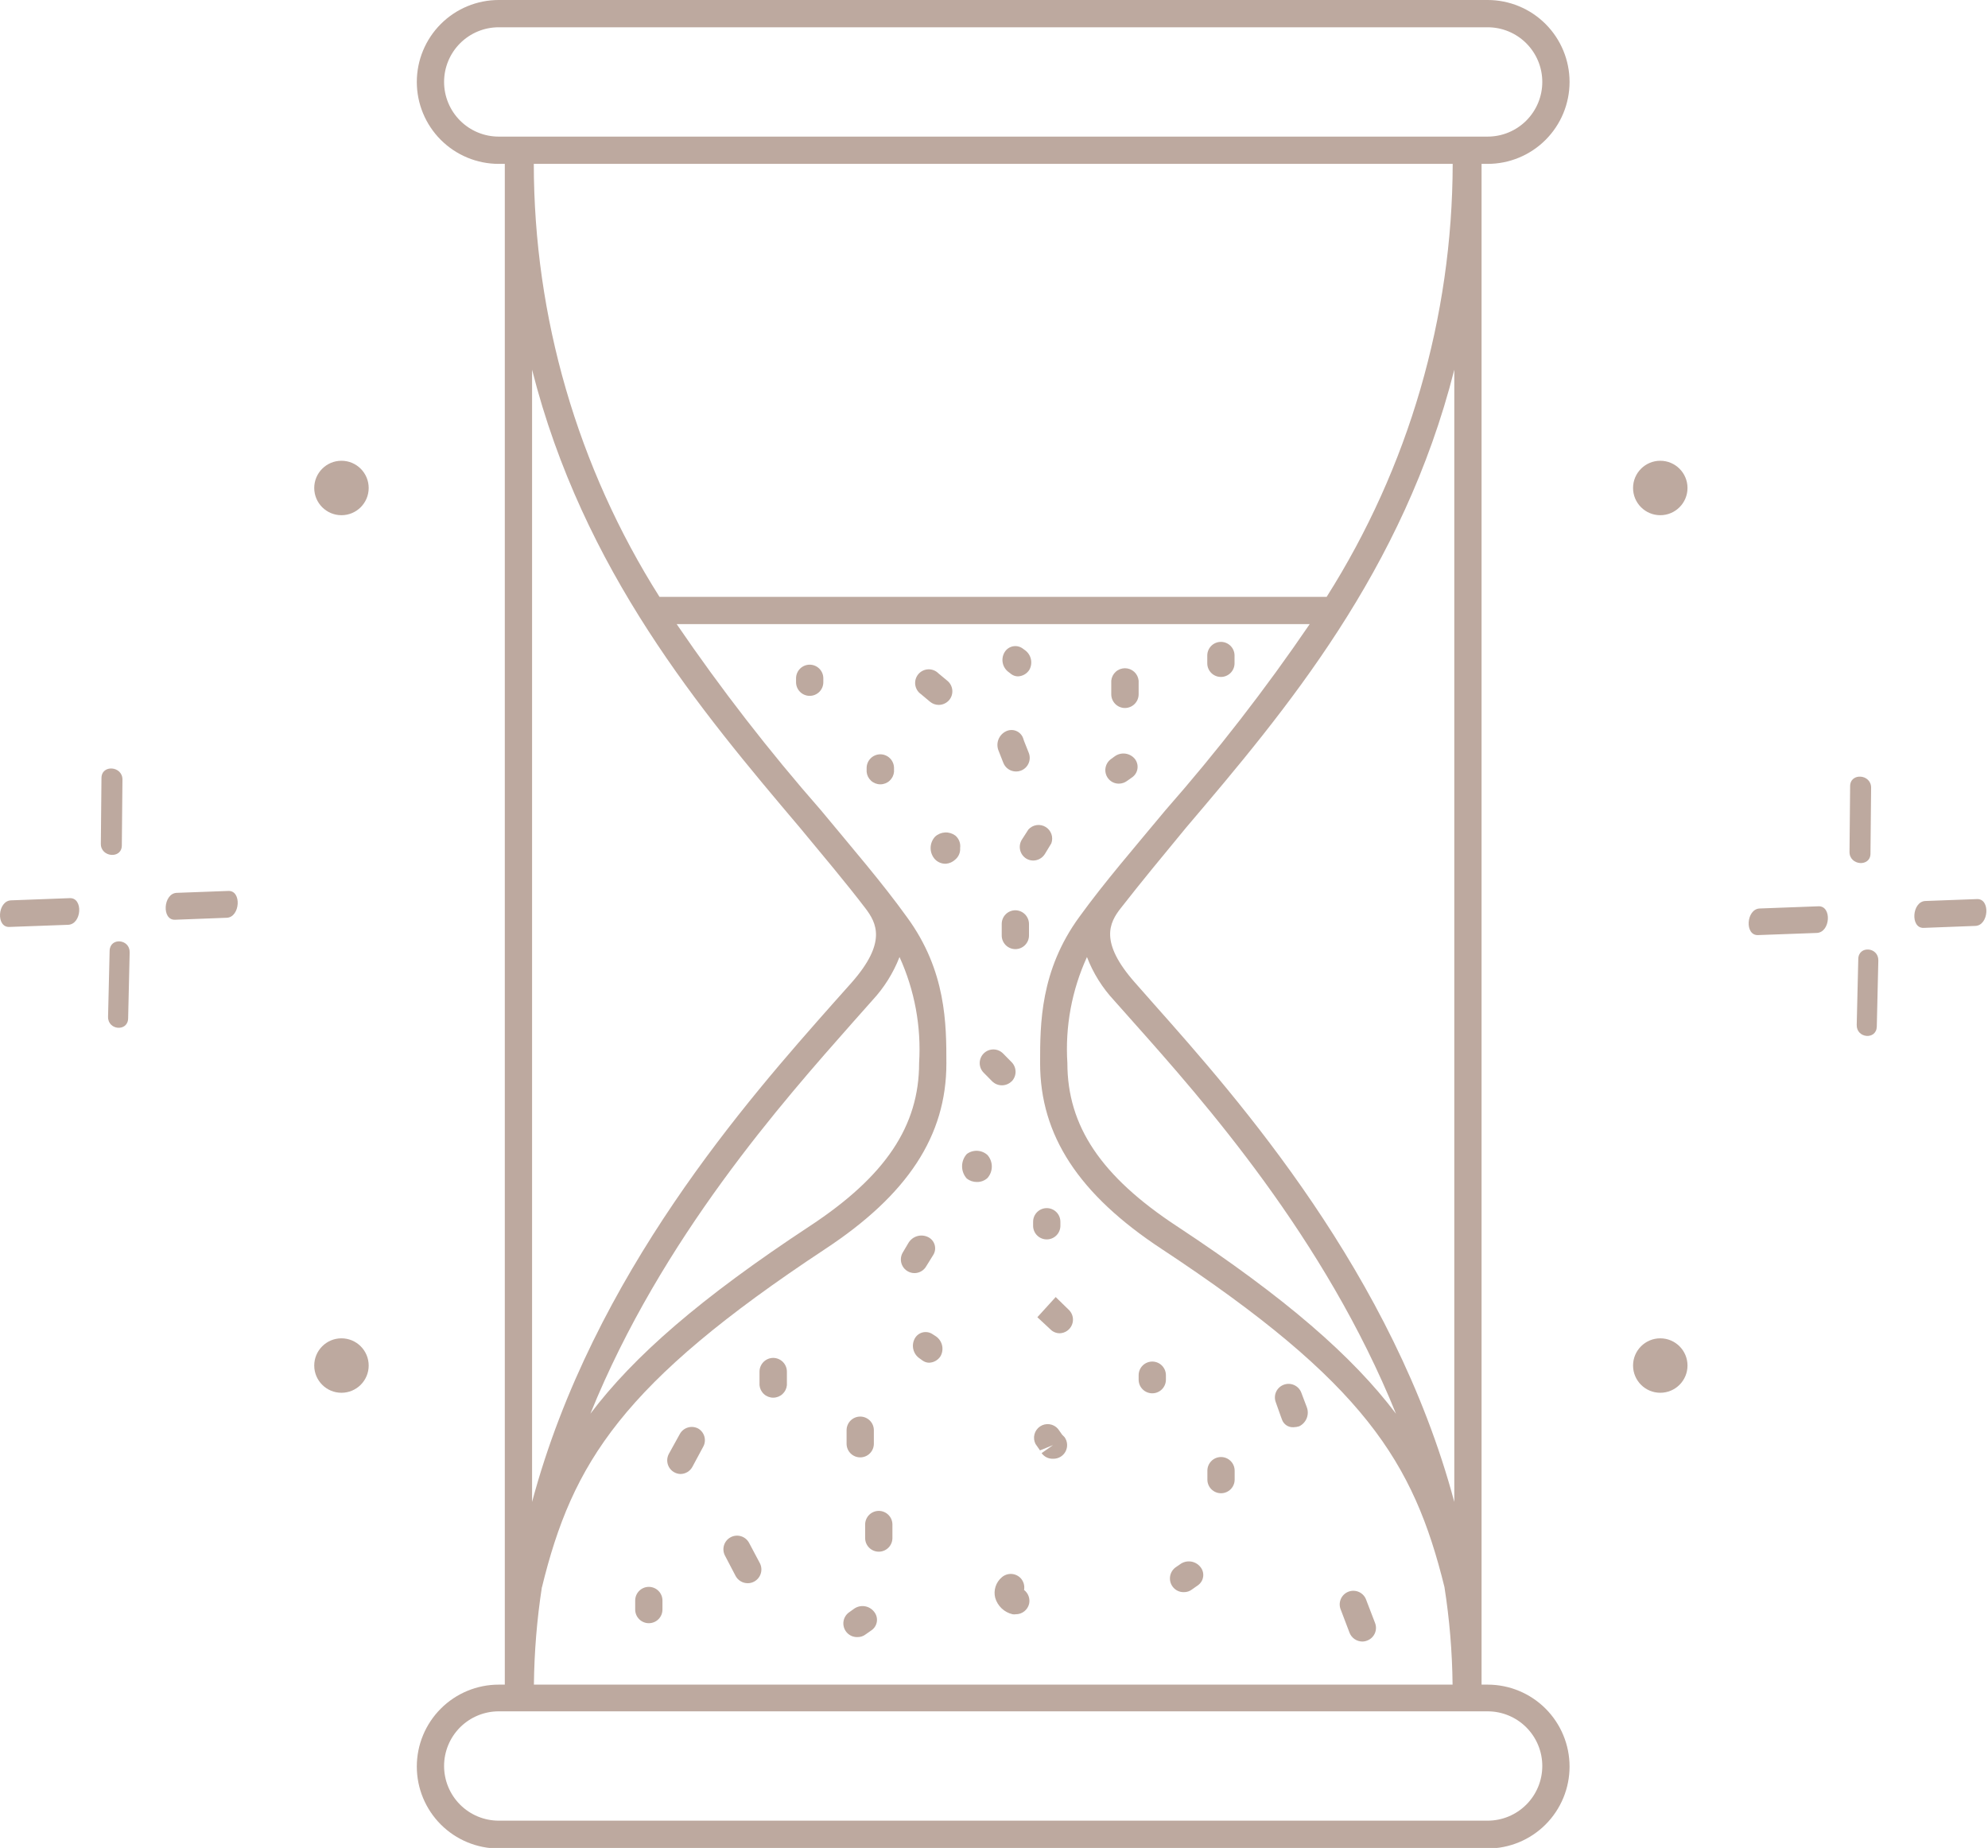 <?xml version="1.0" encoding="UTF-8"?> <svg xmlns="http://www.w3.org/2000/svg" width="1221" height="1135" viewBox="0 0 1221 1135" fill="none"> <g clip-path="url(#clip0)"> <path d="M687.233 481.311C689.004 481.302 690.727 480.735 692.158 479.692L694.34 478.144L695.536 477.299C696.384 476.664 697.095 475.865 697.627 474.949C698.159 474.032 698.501 473.019 698.632 471.967C698.763 470.916 698.682 469.849 698.392 468.83C698.101 467.812 697.609 466.862 696.944 466.037C695.461 464.274 693.365 463.141 691.078 462.866C688.791 462.592 686.486 463.197 684.629 464.559L682.307 466.248C680.518 467.557 679.321 469.522 678.978 471.712C678.635 473.903 679.174 476.139 680.477 477.933C681.248 478.999 682.264 479.862 683.441 480.451C684.617 481.039 685.918 481.334 687.233 481.311Z" fill="#BDA99F"></path> <path d="M583.015 429.928C583.716 429.074 584.242 428.09 584.561 427.033C584.881 425.976 584.988 424.865 584.877 423.766C584.766 422.667 584.438 421.601 583.913 420.629C583.389 419.657 582.677 418.798 581.819 418.103L576.4 413.598C575.583 412.768 574.603 412.117 573.52 411.688C572.438 411.258 571.278 411.059 570.115 411.103C568.952 411.147 567.81 411.433 566.763 411.944C565.717 412.454 564.788 413.177 564.036 414.066C563.285 414.955 562.727 415.992 562.398 417.109C562.07 418.226 561.977 419.4 562.128 420.554C562.278 421.709 562.667 422.82 563.271 423.816C563.875 424.812 564.679 425.671 565.633 426.338L571.263 431.054C572.773 432.286 574.663 432.957 576.611 432.954C577.832 432.935 579.035 432.654 580.14 432.132C581.244 431.61 582.224 430.859 583.015 429.928V429.928Z" fill="#BDA99F"></path> <path d="M690.682 434.855C691.802 434.883 692.917 434.688 693.962 434.28C695.006 433.873 695.959 433.262 696.765 432.482C697.57 431.702 698.213 430.77 698.654 429.739C699.096 428.709 699.328 427.6 699.337 426.479V418.103C699.145 416.005 698.176 414.055 696.62 412.634C695.064 411.214 693.034 410.427 690.928 410.427C688.822 410.427 686.791 411.214 685.235 412.634C683.68 414.055 682.711 416.005 682.519 418.103V426.479C682.536 428.659 683.394 430.748 684.916 432.309C686.437 433.87 688.503 434.783 690.682 434.855V434.855Z" fill="#BDA99F"></path> <path d="M627.558 515.8C626.406 517.698 626.048 519.974 626.562 522.135C627.076 524.295 628.419 526.166 630.302 527.343C631.615 528.145 633.127 528.56 634.665 528.54C636.072 528.516 637.452 528.143 638.68 527.455C639.908 526.767 640.946 525.786 641.702 524.598L645.713 517.982C646.39 516.155 646.409 514.149 645.767 512.31C645.125 510.471 643.862 508.913 642.196 507.904C640.529 506.896 638.564 506.5 636.637 506.785C634.71 507.07 632.943 508.017 631.639 509.465L627.558 515.8Z" fill="#BDA99F"></path> <path d="M623.616 559.09C622.51 559.09 621.415 559.309 620.395 559.734C619.374 560.159 618.448 560.783 617.669 561.568C616.891 562.353 616.275 563.285 615.859 564.309C615.442 565.334 615.232 566.43 615.242 567.536V574.575C615.242 576.797 616.124 578.927 617.694 580.498C619.265 582.069 621.395 582.951 623.616 582.951C625.837 582.951 627.967 582.069 629.537 580.498C631.107 578.927 631.99 576.797 631.99 574.575V567.536C631.99 565.308 631.11 563.171 629.541 561.589C627.973 560.006 625.843 559.108 623.616 559.09V559.09Z" fill="#BDA99F"></path> <path d="M749.863 415.778C752.084 415.778 754.214 414.896 755.785 413.325C757.355 411.754 758.237 409.624 758.237 407.402V402.616C758.237 401.516 758.021 400.427 757.6 399.41C757.179 398.394 756.562 397.471 755.785 396.693C755.007 395.915 754.084 395.298 753.068 394.877C752.052 394.456 750.963 394.24 749.863 394.24C748.764 394.24 747.675 394.456 746.659 394.877C745.643 395.298 744.72 395.915 743.942 396.693C743.164 397.471 742.548 398.394 742.127 399.41C741.706 400.427 741.489 401.516 741.489 402.616V407.402C741.489 409.624 742.372 411.754 743.942 413.325C745.512 414.896 747.642 415.778 749.863 415.778V415.778Z" fill="#BDA99F"></path> <path d="M540.649 463.29C538.445 463.308 536.336 464.187 534.772 465.739C533.207 467.29 532.311 469.392 532.274 471.596V474.059C532.466 476.157 533.436 478.108 534.991 479.528C536.547 480.948 538.577 481.736 540.684 481.736C542.79 481.736 544.82 480.948 546.376 479.528C547.932 478.108 548.901 476.157 549.093 474.059V471.596C549.056 469.38 548.15 467.268 546.57 465.714C544.991 464.16 542.864 463.29 540.649 463.29V463.29Z" fill="#BDA99F"></path> <path d="M497.299 408.248C495.078 408.248 492.948 409.131 491.378 410.701C489.807 412.272 488.925 414.403 488.925 416.624V419.017C488.925 421.239 489.807 423.369 491.378 424.94C492.948 426.511 495.078 427.393 497.299 427.393C499.52 427.393 501.65 426.511 503.22 424.94C504.791 423.369 505.673 421.239 505.673 419.017V416.624C505.673 414.403 504.791 412.272 503.22 410.701C501.65 409.131 499.52 408.248 497.299 408.248Z" fill="#BDA99F"></path> <path d="M616.159 468.358C616.751 469.972 617.824 471.364 619.234 472.346C620.644 473.328 622.322 473.853 624.04 473.849C625.024 473.863 626.002 473.696 626.925 473.356C627.962 472.979 628.914 472.401 629.726 471.655C630.539 470.909 631.196 470.01 631.66 469.01C632.125 468.009 632.387 466.926 632.432 465.824C632.476 464.722 632.303 463.622 631.922 462.587L628.966 455.125L628.333 453.225C627.952 452.245 627.373 451.354 626.63 450.609C625.888 449.864 625 449.282 624.021 448.898C623.042 448.514 621.994 448.338 620.944 448.38C619.893 448.422 618.863 448.682 617.918 449.143C615.808 450.141 614.151 451.898 613.278 454.063C612.404 456.228 612.377 458.643 613.203 460.827L616.159 468.358Z" fill="#BDA99F"></path> <path d="M621.296 664.247C622.865 662.665 623.745 660.527 623.745 658.299C623.745 656.071 622.865 653.933 621.296 652.351L616.089 647.072C615.317 646.286 614.399 645.66 613.385 645.23C612.372 644.799 611.283 644.573 610.182 644.563C609.081 644.553 607.989 644.76 606.968 645.173C605.947 645.585 605.017 646.195 604.232 646.966C603.446 647.738 602.82 648.657 602.39 649.671C601.959 650.685 601.733 651.773 601.723 652.875C601.713 653.976 601.92 655.069 602.333 656.09C602.745 657.111 603.354 658.041 604.126 658.827L609.404 664.176C610.994 665.728 613.128 666.597 615.35 666.597C617.572 666.597 619.706 665.728 621.296 664.176V664.247Z" fill="#BDA99F"></path> <path d="M574.358 513.83C572.567 515.736 571.569 518.253 571.569 520.869C571.569 523.484 572.567 526.002 574.358 527.907C575.224 528.771 576.257 529.448 577.395 529.896C578.533 530.344 579.75 530.553 580.973 530.512C583.139 530.335 585.177 529.415 586.743 527.907C587.758 527.052 588.555 525.968 589.069 524.744C589.583 523.521 589.799 522.192 589.699 520.869C589.893 519.444 589.724 517.994 589.208 516.652C588.691 515.311 587.843 514.122 586.743 513.196C584.923 511.854 582.695 511.183 580.437 511.299C578.179 511.414 576.031 512.309 574.358 513.83V513.83Z" fill="#BDA99F"></path> <path d="M621.157 414.09C622.325 414.936 623.725 415.403 625.168 415.427C626.579 415.383 627.958 414.994 629.184 414.295C630.411 413.596 631.448 412.607 632.205 411.415C633.334 409.399 633.671 407.034 633.15 404.782C632.63 402.531 631.289 400.554 629.39 399.238L627.842 398.112C626.965 397.53 625.979 397.136 624.943 396.952C623.908 396.768 622.845 396.799 621.823 397.044C620.8 397.288 619.838 397.74 618.997 398.372C618.156 399.003 617.454 399.801 616.934 400.716C615.775 402.712 615.407 405.07 615.902 407.325C616.397 409.58 617.72 411.567 619.609 412.893L621.157 414.09Z" fill="#BDA99F"></path> <path d="M913.685 1034.7H909.955V100.654H913.685C920.292 100.654 926.835 99.353 932.94 96.823C939.044 94.294 944.591 90.587 949.263 85.914C953.935 81.24 957.641 75.692 960.17 69.587C962.699 63.48 964 56.936 964 50.327C964 43.718 962.699 37.174 960.17 31.068C957.641 24.962 953.935 19.414 949.263 14.741C944.591 10.067 939.044 6.36 932.94 3.831C926.835 1.302 920.292 -9.84826e-08 913.685 0L306.315 0C292.971 1.98895e-07 280.173 5.302 270.737 14.741C261.301 24.179 256 36.98 256 50.327C256 63.675 261.301 76.476 270.737 85.914C280.173 95.352 292.971 100.654 306.315 100.654H310.045V1034.7H306.315C292.971 1034.7 280.173 1040 270.737 1049.44C261.301 1058.88 256 1071.68 256 1085.02C256 1098.37 261.301 1111.17 270.737 1120.61C280.173 1130.05 292.971 1135.35 306.315 1135.35H913.685C927.029 1135.35 939.827 1130.05 949.263 1120.61C958.699 1111.17 964 1098.37 964 1085.02C964 1071.68 958.699 1058.88 949.263 1049.44C939.827 1040 927.029 1034.7 913.685 1034.7ZM306.315 83.902C297.413 83.902 288.875 80.365 282.58 74.068C276.285 67.772 272.748 59.232 272.748 50.327C272.748 41.422 276.285 32.883 282.58 26.586C288.875 20.29 297.413 16.752 306.315 16.752H913.685C918.093 16.752 922.458 17.621 926.53 19.308C930.603 20.995 934.303 23.468 937.42 26.586C940.537 29.704 943.01 33.405 944.697 37.479C946.384 41.552 947.252 45.918 947.252 50.327C947.252 54.736 946.384 59.102 944.697 63.176C943.01 67.249 940.537 70.95 937.42 74.068C934.303 77.186 930.603 79.659 926.53 81.346C922.458 83.034 918.093 83.902 913.685 83.902H306.315ZM491.39 508.48C505.464 525.514 519.116 541.633 531.431 557.751C538.468 566.972 544.731 578.868 523.057 603.503L511.446 616.525C460.075 674.595 364.301 782.429 326.793 922.5V227.07C358.178 350.741 430.379 436.403 491.39 508.48ZM327.849 100.654H892.222C892.036 194.828 865.198 287.024 814.814 366.579H405.045C354.704 287.016 327.937 194.812 327.849 100.654V100.654ZM552.472 587.807C561.76 608.194 565.892 630.554 564.505 652.915C564.505 691.629 543.816 722.458 497.442 753.007C430.168 797.28 389.282 832.967 362.612 868.301C406.382 760.186 481.186 676.143 523.972 627.717L535.724 614.484C542.94 606.729 548.623 597.677 552.472 587.807V587.807ZM332.845 974.939C351.563 898.286 382.104 849.578 506.59 767.295C557.539 733.791 581.254 697.541 581.254 653.197C581.254 629.195 581.254 596.324 557.046 563.312C541.705 541.984 523.409 520.868 504.198 497.64C472.384 461.362 442.798 423.189 415.601 383.331H804.399C777.225 423.205 747.637 461.38 715.802 497.64C696.521 520.868 678.224 541.984 662.954 563.101C638.817 596.113 638.817 628.984 638.817 652.986C638.817 697.33 662.532 733.58 713.41 767.084C838.247 849.367 868.225 898.075 887.155 974.727C890.271 994.57 891.941 1014.61 892.151 1034.7H327.919C328.139 1014.59 329.785 994.529 332.845 974.657V974.939ZM667.598 587.807C671.392 597.689 677.055 606.746 684.276 614.484L696.028 627.717C739.165 676.143 813.618 760.186 857.388 868.301C830.788 833.108 789.832 797.28 722.628 753.007C676.254 722.458 655.565 691.629 655.565 652.915C654.143 630.552 658.277 608.184 667.598 587.807V587.807ZM708.554 616.525L696.943 603.362C675.269 578.727 681.18 566.831 688.499 557.611C700.813 541.844 714.113 525.725 728.469 508.339C789.621 436.403 861.892 350.741 893.207 227.07V922.5C855.699 782.429 760.136 674.595 708.554 616.525V616.525ZM913.685 1118.25H306.315C297.413 1118.25 288.875 1114.71 282.58 1108.41C276.285 1102.12 272.748 1093.58 272.748 1084.67C272.748 1075.77 276.285 1067.23 282.58 1060.93C288.875 1054.64 297.413 1051.1 306.315 1051.1H913.685C918.093 1051.1 922.458 1051.97 926.53 1053.65C930.603 1055.34 934.303 1057.81 937.42 1060.93C940.537 1064.05 943.01 1067.75 944.697 1071.82C946.384 1075.9 947.252 1080.26 947.252 1084.67C947.252 1089.08 946.384 1093.45 944.697 1097.52C943.01 1101.59 940.537 1105.3 937.42 1108.41C934.303 1111.53 930.603 1114 926.53 1115.69C922.458 1117.38 918.093 1118.25 913.685 1118.25V1118.25Z" fill="#BDA99F"></path> <path d="M724.667 960.862L721.993 962.692C720.199 964.013 719.001 965.991 718.658 968.192C718.315 970.394 718.856 972.642 720.163 974.446C720.962 975.556 722.022 976.452 723.249 977.054C724.477 977.655 725.834 977.944 727.2 977.895C728.954 977.911 730.662 977.341 732.056 976.277L735.856 973.602C736.715 972.974 737.436 972.176 737.973 971.257C738.51 970.339 738.852 969.319 738.977 968.262C739.103 967.205 739.009 966.134 738.702 965.115C738.395 964.096 737.881 963.151 737.193 962.34C735.704 960.518 733.565 959.345 731.228 959.069C728.892 958.794 726.539 959.436 724.667 960.862Z" fill="#BDA99F"></path> <path d="M628.966 976.557C629.195 975.316 629.143 974.04 628.814 972.822C628.485 971.604 627.888 970.475 627.066 969.518C626.336 968.695 625.451 968.025 624.462 967.544C623.472 967.063 622.398 966.782 621.3 966.717C620.203 966.652 619.103 966.803 618.063 967.163C617.024 967.523 616.066 968.084 615.243 968.814C613.473 970.32 612.159 972.292 611.45 974.506C610.741 976.72 610.666 979.088 611.232 981.343C611.947 983.835 613.316 986.089 615.197 987.872C617.078 989.654 619.403 990.9 621.929 991.479C622.581 991.582 623.246 991.582 623.899 991.479C625.781 991.484 627.611 990.855 629.092 989.693C630.573 988.531 631.619 986.904 632.062 985.074C632.408 983.507 632.301 981.873 631.753 980.365C631.204 978.856 630.238 977.536 628.966 976.557V976.557Z" fill="#BDA99F"></path> <path d="M460.074 947.628C459.028 945.668 457.248 944.204 455.123 943.557C452.998 942.91 450.704 943.134 448.744 944.179C446.784 945.225 445.32 947.006 444.673 949.131C444.027 951.256 444.251 953.552 445.296 955.512L451.77 967.9C452.486 969.258 453.559 970.395 454.874 971.189C456.188 971.983 457.694 972.403 459.229 972.405C460.605 972.42 461.963 972.08 463.17 971.419C465.128 970.372 466.595 968.596 467.254 966.475C467.912 964.354 467.709 962.059 466.688 960.087L460.074 947.628Z" fill="#BDA99F"></path> <path d="M528.333 895.118C530.53 895.119 532.639 894.256 534.205 892.715C535.772 891.175 536.67 889.08 536.707 886.883V878.437C536.707 877.337 536.491 876.247 536.07 875.231C535.649 874.215 535.032 873.292 534.255 872.514C533.477 871.736 532.554 871.119 531.538 870.698C530.522 870.277 529.433 870.061 528.333 870.061C527.233 870.061 526.144 870.277 525.128 870.698C524.112 871.119 523.189 871.736 522.412 872.514C521.634 873.292 521.017 874.215 520.596 875.231C520.176 876.247 519.959 877.337 519.959 878.437V886.883C519.996 889.08 520.894 891.175 522.461 892.715C524.027 894.256 526.136 895.119 528.333 895.118V895.118Z" fill="#BDA99F"></path> <path d="M648.388 796.648L637.129 809.036L645.151 816.497C645.904 817.262 646.803 817.868 647.794 818.279C648.785 818.69 649.849 818.898 650.922 818.89C652.527 818.835 654.082 818.319 655.402 817.404C656.722 816.489 657.751 815.214 658.367 813.73C658.982 812.246 659.158 810.617 658.874 809.036C658.589 807.455 657.857 805.989 656.762 804.813L648.388 796.648Z" fill="#BDA99F"></path> <path d="M474.924 834.024C472.697 834.024 470.559 834.904 468.978 836.473C467.396 838.042 466.498 840.172 466.479 842.4V850.776C466.672 852.874 467.641 854.825 469.196 856.245C470.752 857.665 472.782 858.452 474.889 858.452C476.995 858.452 479.025 857.665 480.581 856.245C482.137 854.825 483.106 852.874 483.298 850.776V842.4C483.28 840.184 482.392 838.064 480.825 836.498C479.259 834.931 477.139 834.042 474.924 834.024V834.024Z" fill="#BDA99F"></path> <path d="M568.936 777.642L573.299 770.603C573.833 769.692 574.173 768.682 574.299 767.634C574.424 766.586 574.332 765.523 574.028 764.512C573.724 763.501 573.215 762.564 572.533 761.759C571.85 760.954 571.009 760.299 570.062 759.834C567.987 758.805 565.603 758.588 563.377 759.226C561.151 759.864 559.244 761.311 558.028 763.283L554.44 769.336C553.704 770.594 553.31 772.023 553.296 773.481C553.282 774.938 553.649 776.374 554.359 777.647C555.07 778.919 556.1 779.984 557.349 780.736C558.597 781.488 560.02 781.902 561.477 781.935C562.993 781.97 564.491 781.587 565.806 780.831C567.121 780.074 568.203 778.971 568.936 777.642V777.642Z" fill="#BDA99F"></path> <path d="M652.398 881.252L649.794 877.592C648.456 876.042 646.596 875.035 644.566 874.763C642.535 874.492 640.476 874.974 638.777 876.118C637.079 877.263 635.858 878.99 635.346 880.974C634.835 882.957 635.068 885.06 636.002 886.883L638.746 890.825L646.768 887.587L639.731 892.514C640.53 893.624 641.59 894.52 642.817 895.122C644.045 895.723 645.402 896.012 646.768 895.963C648.335 896.014 649.885 895.623 651.241 894.835C652.597 894.048 653.705 892.895 654.438 891.509C655.172 890.123 655.501 888.558 655.389 886.994C655.277 885.429 654.728 883.928 653.805 882.66L652.398 881.252Z" fill="#BDA99F"></path> <path d="M398.498 974.658C396.277 974.658 394.147 975.541 392.577 977.112C391.006 978.682 390.124 980.813 390.124 983.034V988.595C390.124 990.816 391.006 992.947 392.577 994.518C394.147 996.089 396.277 996.971 398.498 996.971C400.719 996.971 402.849 996.089 404.42 994.518C405.99 992.947 406.872 990.816 406.872 988.595V983.034C406.872 980.813 405.99 978.682 404.42 977.112C402.849 975.541 400.719 974.658 398.498 974.658Z" fill="#BDA99F"></path> <path d="M428.903 877.453C427.933 876.921 426.868 876.587 425.769 876.469C424.67 876.352 423.559 876.453 422.499 876.767C421.439 877.081 420.452 877.602 419.595 878.299C418.737 878.997 418.026 879.857 417.503 880.831L410.817 892.938C410.133 894.19 409.78 895.597 409.791 897.024C409.803 898.452 410.179 899.853 410.884 901.094C411.589 902.335 412.6 903.375 413.819 904.116C415.039 904.856 416.428 905.273 417.854 905.326C419.365 905.333 420.849 904.931 422.15 904.163C423.451 903.394 424.52 902.288 425.243 900.962L431.788 888.785C432.898 886.897 433.217 884.647 432.677 882.525C432.137 880.402 430.78 878.579 428.903 877.453V877.453Z" fill="#BDA99F"></path> <path d="M749.861 894.909C747.653 894.928 745.541 895.818 743.985 897.387C742.43 898.956 741.558 901.076 741.558 903.285V908.775C741.558 910.997 742.44 913.127 744.01 914.698C745.581 916.269 747.711 917.151 749.932 917.151C752.153 917.151 754.283 916.269 755.853 914.698C757.424 913.127 758.306 910.997 758.306 908.775V903.285C758.306 902.179 758.087 901.084 757.662 900.063C757.236 899.043 756.613 898.116 755.828 897.337C755.043 896.559 754.112 895.943 753.088 895.526C752.063 895.11 750.967 894.9 749.861 894.909Z" fill="#BDA99F"></path> <path d="M539.735 927.989C538.629 927.989 537.534 928.208 536.514 928.634C535.493 929.059 534.567 929.682 533.788 930.467C533.01 931.253 532.394 932.184 531.978 933.209C531.561 934.233 531.351 935.33 531.361 936.436V944.671C531.361 946.893 532.243 949.023 533.813 950.594C535.384 952.165 537.514 953.047 539.735 953.047C541.956 953.047 544.086 952.165 545.656 950.594C547.227 949.023 548.109 946.893 548.109 944.671V936.154C548.054 933.97 547.147 931.893 545.583 930.367C544.018 928.842 541.92 927.989 539.735 927.989Z" fill="#BDA99F"></path> <path d="M524.256 988.313L521.3 990.425C520.42 991.089 519.681 991.92 519.123 992.871C518.566 993.822 518.201 994.874 518.051 995.966C517.901 997.058 517.967 998.169 518.247 999.235C518.527 1000.3 519.014 1001.3 519.681 1002.18C520.495 1003.26 521.562 1004.13 522.789 1004.71C524.016 1005.28 525.365 1005.55 526.719 1005.49C528.529 1005.52 530.296 1004.92 531.715 1003.8L535.444 1001.19C536.3 1000.57 537.019 999.768 537.557 998.852C538.095 997.936 538.44 996.92 538.572 995.866C538.703 994.812 538.619 993.742 538.323 992.722C538.027 991.701 537.527 990.752 536.852 989.932C535.392 988.053 533.248 986.828 530.887 986.524C528.527 986.221 526.143 986.864 524.256 988.313Z" fill="#BDA99F"></path> <path d="M839.161 982.821C838.807 981.743 838.239 980.748 837.489 979.897C836.74 979.045 835.826 978.355 834.802 977.867C833.777 977.38 832.665 977.106 831.532 977.061C830.399 977.017 829.268 977.203 828.209 977.608C827.15 978.014 826.184 978.631 825.37 979.421C824.557 980.211 823.912 981.158 823.475 982.205C823.038 983.252 822.819 984.377 822.829 985.511C822.84 986.646 823.082 987.766 823.538 988.804L828.886 1002.88C829.513 1004.45 830.59 1005.79 831.98 1006.74C833.371 1007.69 835.012 1008.21 836.698 1008.23C837.761 1008.23 838.813 1008.01 839.794 1007.6C840.819 1007.2 841.756 1006.61 842.55 1005.84C843.343 1005.08 843.977 1004.17 844.416 1003.16C844.855 1002.15 845.089 1001.07 845.105 999.97C845.121 998.87 844.918 997.779 844.509 996.758L839.161 982.821Z" fill="#BDA99F"></path> <path d="M643.039 761.241C645.188 761.206 647.241 760.347 648.773 758.84C650.306 757.333 651.201 755.295 651.273 753.147V750.402C651.273 748.18 650.39 746.05 648.82 744.479C647.25 742.908 645.12 742.025 642.899 742.025C640.678 742.025 638.548 742.908 636.977 744.479C635.407 746.05 634.524 748.18 634.524 750.402V753.147C634.598 755.344 635.532 757.424 637.125 758.938C638.718 760.452 640.842 761.28 643.039 761.241Z" fill="#BDA99F"></path> <path d="M707.921 836.275C706.804 836.246 705.692 836.442 704.652 836.851C703.611 837.259 702.663 837.871 701.863 838.652C701.063 839.433 700.427 840.366 699.993 841.396C699.559 842.426 699.336 843.533 699.336 844.651V847.396C699.336 849.617 700.218 851.748 701.789 853.319C703.359 854.89 705.489 855.772 707.71 855.772C709.931 855.772 712.061 854.89 713.631 853.319C715.202 851.748 716.084 849.617 716.084 847.396V844.651C716.085 842.465 715.232 840.366 713.707 838.801C712.181 837.237 710.105 836.33 707.921 836.275V836.275Z" fill="#BDA99F"></path> <path d="M799.263 855.42C798.488 853.339 796.918 851.651 794.899 850.727C792.88 849.803 790.577 849.719 788.496 850.493C787.46 850.869 786.509 851.448 785.699 852.195C784.889 852.942 784.236 853.843 783.777 854.845C783.319 855.848 783.064 856.931 783.029 858.033C782.993 859.135 783.177 860.233 783.57 861.262L786.667 869.991L787.37 871.891C787.872 873.335 788.83 874.576 790.1 875.427C791.37 876.277 792.882 876.692 794.407 876.607C795.601 876.586 796.785 876.396 797.926 876.044C800.025 875.032 801.671 873.275 802.543 871.114C803.415 868.953 803.45 866.545 802.641 864.36L799.263 855.42Z" fill="#BDA99F"></path> <path d="M593.781 708.803C591.921 710.871 590.893 713.554 590.893 716.335C590.893 719.116 591.921 721.799 593.781 723.866C595.55 725.245 597.731 725.989 599.973 725.978C602.391 726.033 604.737 725.15 606.518 723.514C608.22 721.565 609.159 719.064 609.159 716.476C609.159 713.887 608.22 711.386 606.518 709.437C604.801 707.863 602.589 706.939 600.263 706.823C597.938 706.708 595.645 707.408 593.781 708.803V708.803Z" fill="#BDA99F"></path> <path d="M572.667 819.382C571.787 818.807 570.798 818.422 569.762 818.249C568.726 818.076 567.665 818.12 566.647 818.378C565.629 818.636 564.675 819.102 563.846 819.748C563.017 820.393 562.33 821.203 561.83 822.127C560.717 824.178 560.411 826.571 560.971 828.837C561.53 831.103 562.916 833.077 564.856 834.374L566.615 835.641C567.784 836.488 569.184 836.955 570.626 836.979C572.037 836.935 573.416 836.546 574.643 835.847C575.87 835.147 576.907 834.159 577.663 832.966C578.792 830.95 579.129 828.585 578.609 826.334C578.088 824.082 576.748 822.106 574.849 820.789L572.667 819.382Z" fill="#BDA99F"></path> </g> <path d="M1019.72 316.44C1028.95 316.44 1036.44 308.954 1036.44 299.72C1036.44 290.486 1028.95 283 1019.72 283C1010.49 283 1003 290.486 1003 299.72C1003 308.954 1010.49 316.44 1019.72 316.44Z" fill="#BDA99F"></path> <path d="M1019.72 855.44C1028.95 855.44 1036.44 847.954 1036.44 838.72C1036.44 829.486 1028.95 822 1019.72 822C1010.49 822 1003 829.486 1003 838.72C1003 847.954 1010.49 855.44 1019.72 855.44Z" fill="#BDA99F"></path> <path d="M209.72 316.44C218.954 316.44 226.44 308.954 226.44 299.72C226.44 290.486 218.954 283 209.72 283C200.486 283 193 290.486 193 299.72C193 308.954 200.486 316.44 209.72 316.44Z" fill="#BDA99F"></path> <path d="M209.72 855.44C218.954 855.44 226.44 847.954 226.44 838.72C226.44 829.486 218.954 822 209.72 822C200.486 822 193 829.486 193 838.72C193 847.954 200.486 855.44 209.72 855.44Z" fill="#BDA99F"></path> <path d="M1149.21 483.862L1148.82 524.252C1148.82 532.702 1135.85 531.65 1135.94 523.229C1136.07 509.756 1136.2 496.293 1136.32 482.839C1136.41 474.389 1149.3 475.441 1149.21 483.862Z" fill="#BDA99F"></path> <path d="M1182.52 553.39L1214.27 552.216C1222.58 551.913 1221.52 568.39 1213.26 568.693L1181.48 569.905C1173.17 570.208 1174.26 553.731 1182.52 553.39Z" fill="#BDA99F"></path> <path d="M1115.83 573.014L1079.75 574.329C1071.41 574.667 1072.48 558.293 1080.79 557.993L1116.88 556.641C1125.22 556.34 1124.26 572.676 1115.83 573.014Z" fill="#BDA99F"></path> <path d="M1140.37 629.481C1140.69 615.969 1141.01 602.466 1141.33 588.973C1141.53 580.579 1153.84 581.651 1153.64 589.985L1152.7 630.493C1152.51 638.857 1140.17 637.815 1140.37 629.481Z" fill="#BDA99F"></path> <path d="M75.208 478.862L74.823 519.252C74.823 527.702 61.847 526.65 61.936 518.229C62.074 504.756 62.202 491.293 62.32 477.839C62.409 469.389 75.296 470.441 75.208 478.862Z" fill="#BDA99F"></path> <path d="M108.515 548.39L140.265 547.216C148.58 546.913 147.514 563.39 139.259 563.693L107.479 564.905C99.164 565.208 100.259 548.731 108.515 548.39Z" fill="#BDA99F"></path> <path d="M41.832 568.014L5.749 569.329C-2.594 569.667 -1.521 553.293 6.792 552.993L42.874 551.641C51.217 551.34 50.264 567.676 41.832 568.014Z" fill="#BDA99F"></path> <path d="M66.368 624.481C66.689 610.969 67.01 597.466 67.33 583.973C67.528 575.579 79.834 576.651 79.636 584.985L78.703 625.493C78.505 633.857 66.17 632.815 66.368 624.481Z" fill="#BDA99F"></path> <defs> <clipPath id="clip0"> <rect width="708" height="1135" fill="white" transform="translate(256)"></rect> </clipPath> </defs> </svg> 